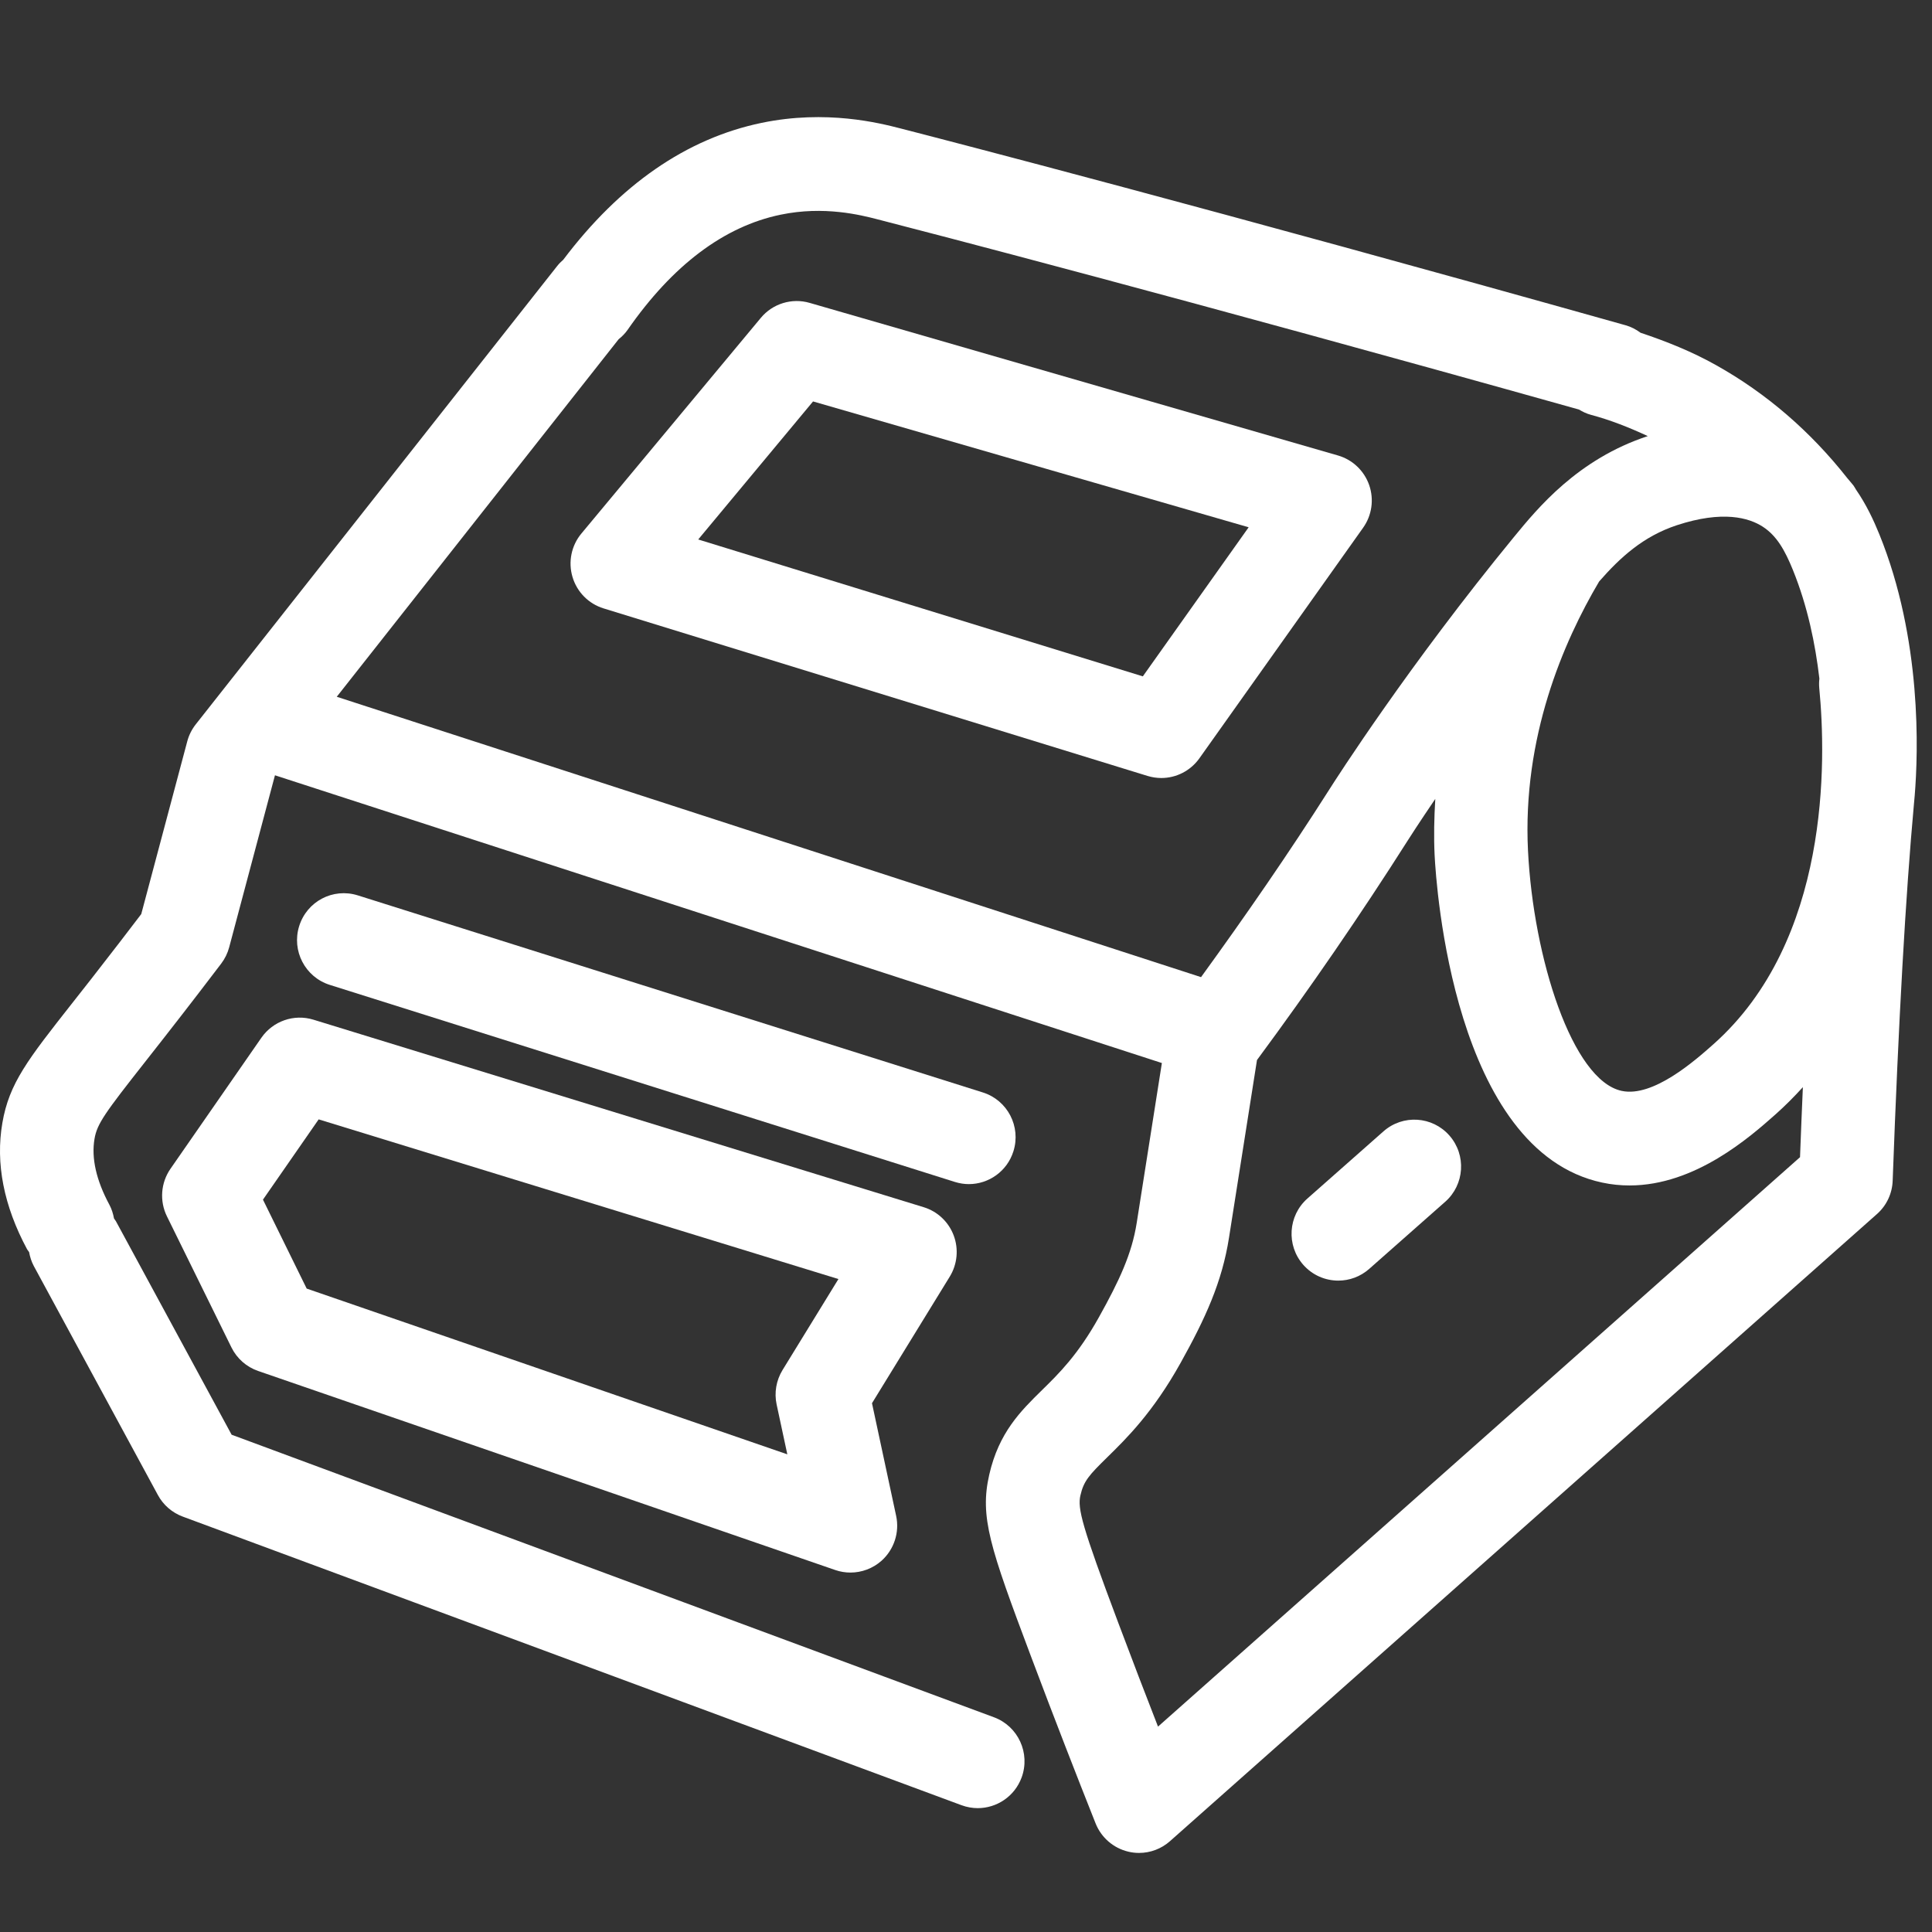 <?xml version="1.0" encoding="UTF-8"?>
<svg width="135px" height="135px" viewBox="0 0 135 135" version="1.1" xmlns="http://www.w3.org/2000/svg" xmlns:xlink="http://www.w3.org/1999/xlink">
    <rect x="0" y="0" width="135" height="135" fill="#333333" stroke="none"/>
    <!-- Generator: Sketch 56.3 (81716) - https://sketch.com -->
    <title>label printerP135</title>
    <desc>Created with Sketch.</desc>
    <g id="label-printer" stroke="none" stroke-width="1" fill="none" fill-rule="evenodd">
        <g id="Group-12" transform="translate(0, 8)" fill="#FFFFFF">
            <path d="M80.917,112.648 C80.05,110.425 79.118,108 78.139,105.392 C75.593,98.619 75.286,97.409 75.493,96.5 C75.726,95.476 76.103,95.072 77.372,93.827 C78.72,92.506 80.566,90.695 82.5,87.224 C84.225,84.127 85.392,81.587 85.877,78.487 L87.833,66.07 C91.56,61.029 95.094,55.883 98.349,50.759 C98.423,50.641 99.118,49.551 100.292,47.823 C100.213,49.14 100.181,50.459 100.246,51.77 C100.353,53.878 101.576,72.422 111.954,74.634 C112.605,74.774 113.243,74.835 113.868,74.835 C118.46,74.835 122.288,71.441 124.047,69.884 C124.738,69.27 125.376,68.628 125.977,67.966 C125.907,69.552 125.842,71.168 125.778,72.859 L80.917,112.648 Z M54.544,7.002 C57.59,6.367 60.171,7.033 61.275,7.315 C64.565,8.162 82.197,12.725 110.332,20.617 C110.589,20.772 110.861,20.905 111.166,20.986 C112.542,21.353 113.859,21.877 115.14,22.473 C110.249,24.083 107.453,27.495 105.783,29.53 C98.467,38.449 93.391,46.366 92.841,47.238 C90.069,51.597 87.053,55.964 83.924,60.278 L23.531,40.687 L43.228,15.704 C43.457,15.519 43.672,15.311 43.849,15.056 C46.993,10.532 50.59,7.822 54.544,7.002 L54.544,7.002 Z M111.741,32.632 C113.204,30.959 114.819,29.474 117.178,28.698 C120.376,27.65 122.205,28.176 123.174,28.803 C124.158,29.439 124.725,30.465 125.271,31.804 C126.308,34.355 126.848,37 127.131,39.42 C127.104,39.643 127.102,39.87 127.124,40.102 C127.614,45.169 127.873,57.739 119.716,64.976 C118.46,66.09 115.514,68.702 113.315,68.226 C109.866,67.49 107.146,58.954 106.77,51.445 C106.375,43.522 109.228,36.878 111.741,32.632 L111.741,32.632 Z M131.318,29.329 C130.926,28.362 130.416,27.265 129.683,26.202 C129.624,26.11 129.58,26.014 129.513,25.926 C129.386,25.758 129.241,25.61 129.112,25.446 C129.101,25.435 129.092,25.424 129.084,25.413 C126.517,22.154 123.436,19.481 119.882,17.498 C118.221,16.569 116.446,15.855 114.632,15.25 C114.321,15.018 113.97,14.833 113.576,14.724 C84.497,6.552 66.256,1.832 62.895,0.967 C61.488,0.607 57.751,-0.356 53.218,0.585 C47.962,1.677 43.311,4.91 39.357,10.152 C39.204,10.283 39.058,10.429 38.93,10.593 L13.676,42.618 C13.4,42.97 13.197,43.374 13.084,43.806 L9.87,55.872 C9.062,56.936 7.847,58.521 6.362,60.422 L5.064,62.073 C1.936,66.048 0.64,67.693 0.165,70.467 C-0.32,73.289 0.263,76.262 1.896,79.3 C1.936,79.37 1.992,79.422 2.033,79.488 C2.094,79.822 2.195,80.154 2.364,80.468 L11.031,96.463 C11.407,97.162 12.026,97.697 12.768,97.973 L67.191,118.142 C67.563,118.279 67.946,118.345 68.323,118.345 C69.651,118.345 70.899,117.526 71.386,116.204 C72.011,114.507 71.147,112.622 69.453,111.995 L16.185,92.252 L8.102,77.338 C8.063,77.268 8.011,77.21 7.967,77.142 C7.906,76.816 7.81,76.495 7.647,76.189 C6.724,74.473 6.373,72.922 6.604,71.576 C6.782,70.528 7.309,69.794 10.192,66.133 L11.499,64.467 C13.276,62.197 14.667,60.369 15.457,59.332 C15.716,58.991 15.906,58.602 16.015,58.189 L19.213,46.174 L81.187,66.28 L79.426,77.465 C79.088,79.612 78.206,81.499 76.795,84.029 C75.325,86.672 73.986,87.984 72.804,89.142 C71.328,90.592 69.799,92.091 69.126,95.037 C68.449,97.997 69.17,100.107 72.027,107.705 C73.705,112.17 75.243,116.108 76.556,119.413 C76.952,120.402 77.799,121.138 78.835,121.385 C79.084,121.446 79.336,121.475 79.591,121.475 C80.379,121.475 81.15,121.189 81.753,120.653 L131.15,76.836 C131.823,76.244 132.221,75.399 132.252,74.503 C132.657,63.421 133.156,54.551 133.741,48.149 L133.791,47.598 C134.042,44.551 134.303,36.675 131.318,29.329 L131.318,29.329 Z" id="Fill-1"></path>
            <path d="M54.68,87.733 C54.24,88.453 54.089,89.316 54.268,90.142 L55.015,93.623 L21.43,82.041 L18.375,75.826 L22.267,70.217 L58.586,81.374 L54.68,87.733 Z M66.64,78.327 C66.283,77.379 65.51,76.648 64.541,76.353 L21.903,63.252 C20.546,62.835 19.077,63.344 18.264,64.514 L11.911,73.671 C11.234,74.649 11.138,75.923 11.665,76.993 L16.17,86.149 C16.551,86.924 17.221,87.516 18.038,87.798 L58.364,101.707 C58.712,101.827 59.069,101.884 59.426,101.884 C60.212,101.884 60.985,101.6 61.595,101.061 C62.475,100.274 62.867,99.075 62.618,97.92 L60.931,90.05 L66.366,81.204 C66.895,80.339 66.997,79.278 66.64,78.327 L66.64,78.327 Z" id="Fill-4"></path>
            <path d="M70.814,72.445 C71.357,70.72 70.401,68.88 68.681,68.337 L25.002,54.565 C23.264,54.021 21.446,54.985 20.906,56.71 C20.364,58.436 21.322,60.275 23.042,60.819 L66.719,74.588 C67.048,74.69 67.376,74.741 67.699,74.741 C69.088,74.741 70.377,73.845 70.814,72.445" id="Fill-6"></path>
            <path d="M96.671,71.054 L91.356,75.748 C90.002,76.945 89.871,79.016 91.062,80.374 C91.709,81.111 92.61,81.484 93.516,81.484 C94.281,81.484 95.051,81.215 95.672,80.667 L100.987,75.973 C102.341,74.778 102.472,72.708 101.281,71.349 C100.088,69.991 98.028,69.857 96.671,71.054" id="Fill-8"></path>
            <path d="M56.812,20.051 L87.251,28.844 L79.856,39.261 L48.789,29.696 L56.812,20.051 Z M40.003,32.313 C40.314,33.366 41.131,34.191 42.174,34.512 L80.189,46.22 C80.507,46.316 80.829,46.364 81.149,46.364 C82.186,46.364 83.183,45.866 83.808,44.988 L95.248,28.877 C95.864,28.01 96.021,26.9 95.673,25.896 C95.324,24.893 94.51,24.122 93.493,23.827 L56.575,13.164 C55.338,12.803 53.99,13.214 53.163,14.212 L40.625,29.281 C39.924,30.122 39.691,31.262 40.003,32.313 L40.003,32.313 Z" id="Fill-10"></path>
        </g>
    </g>
</svg>